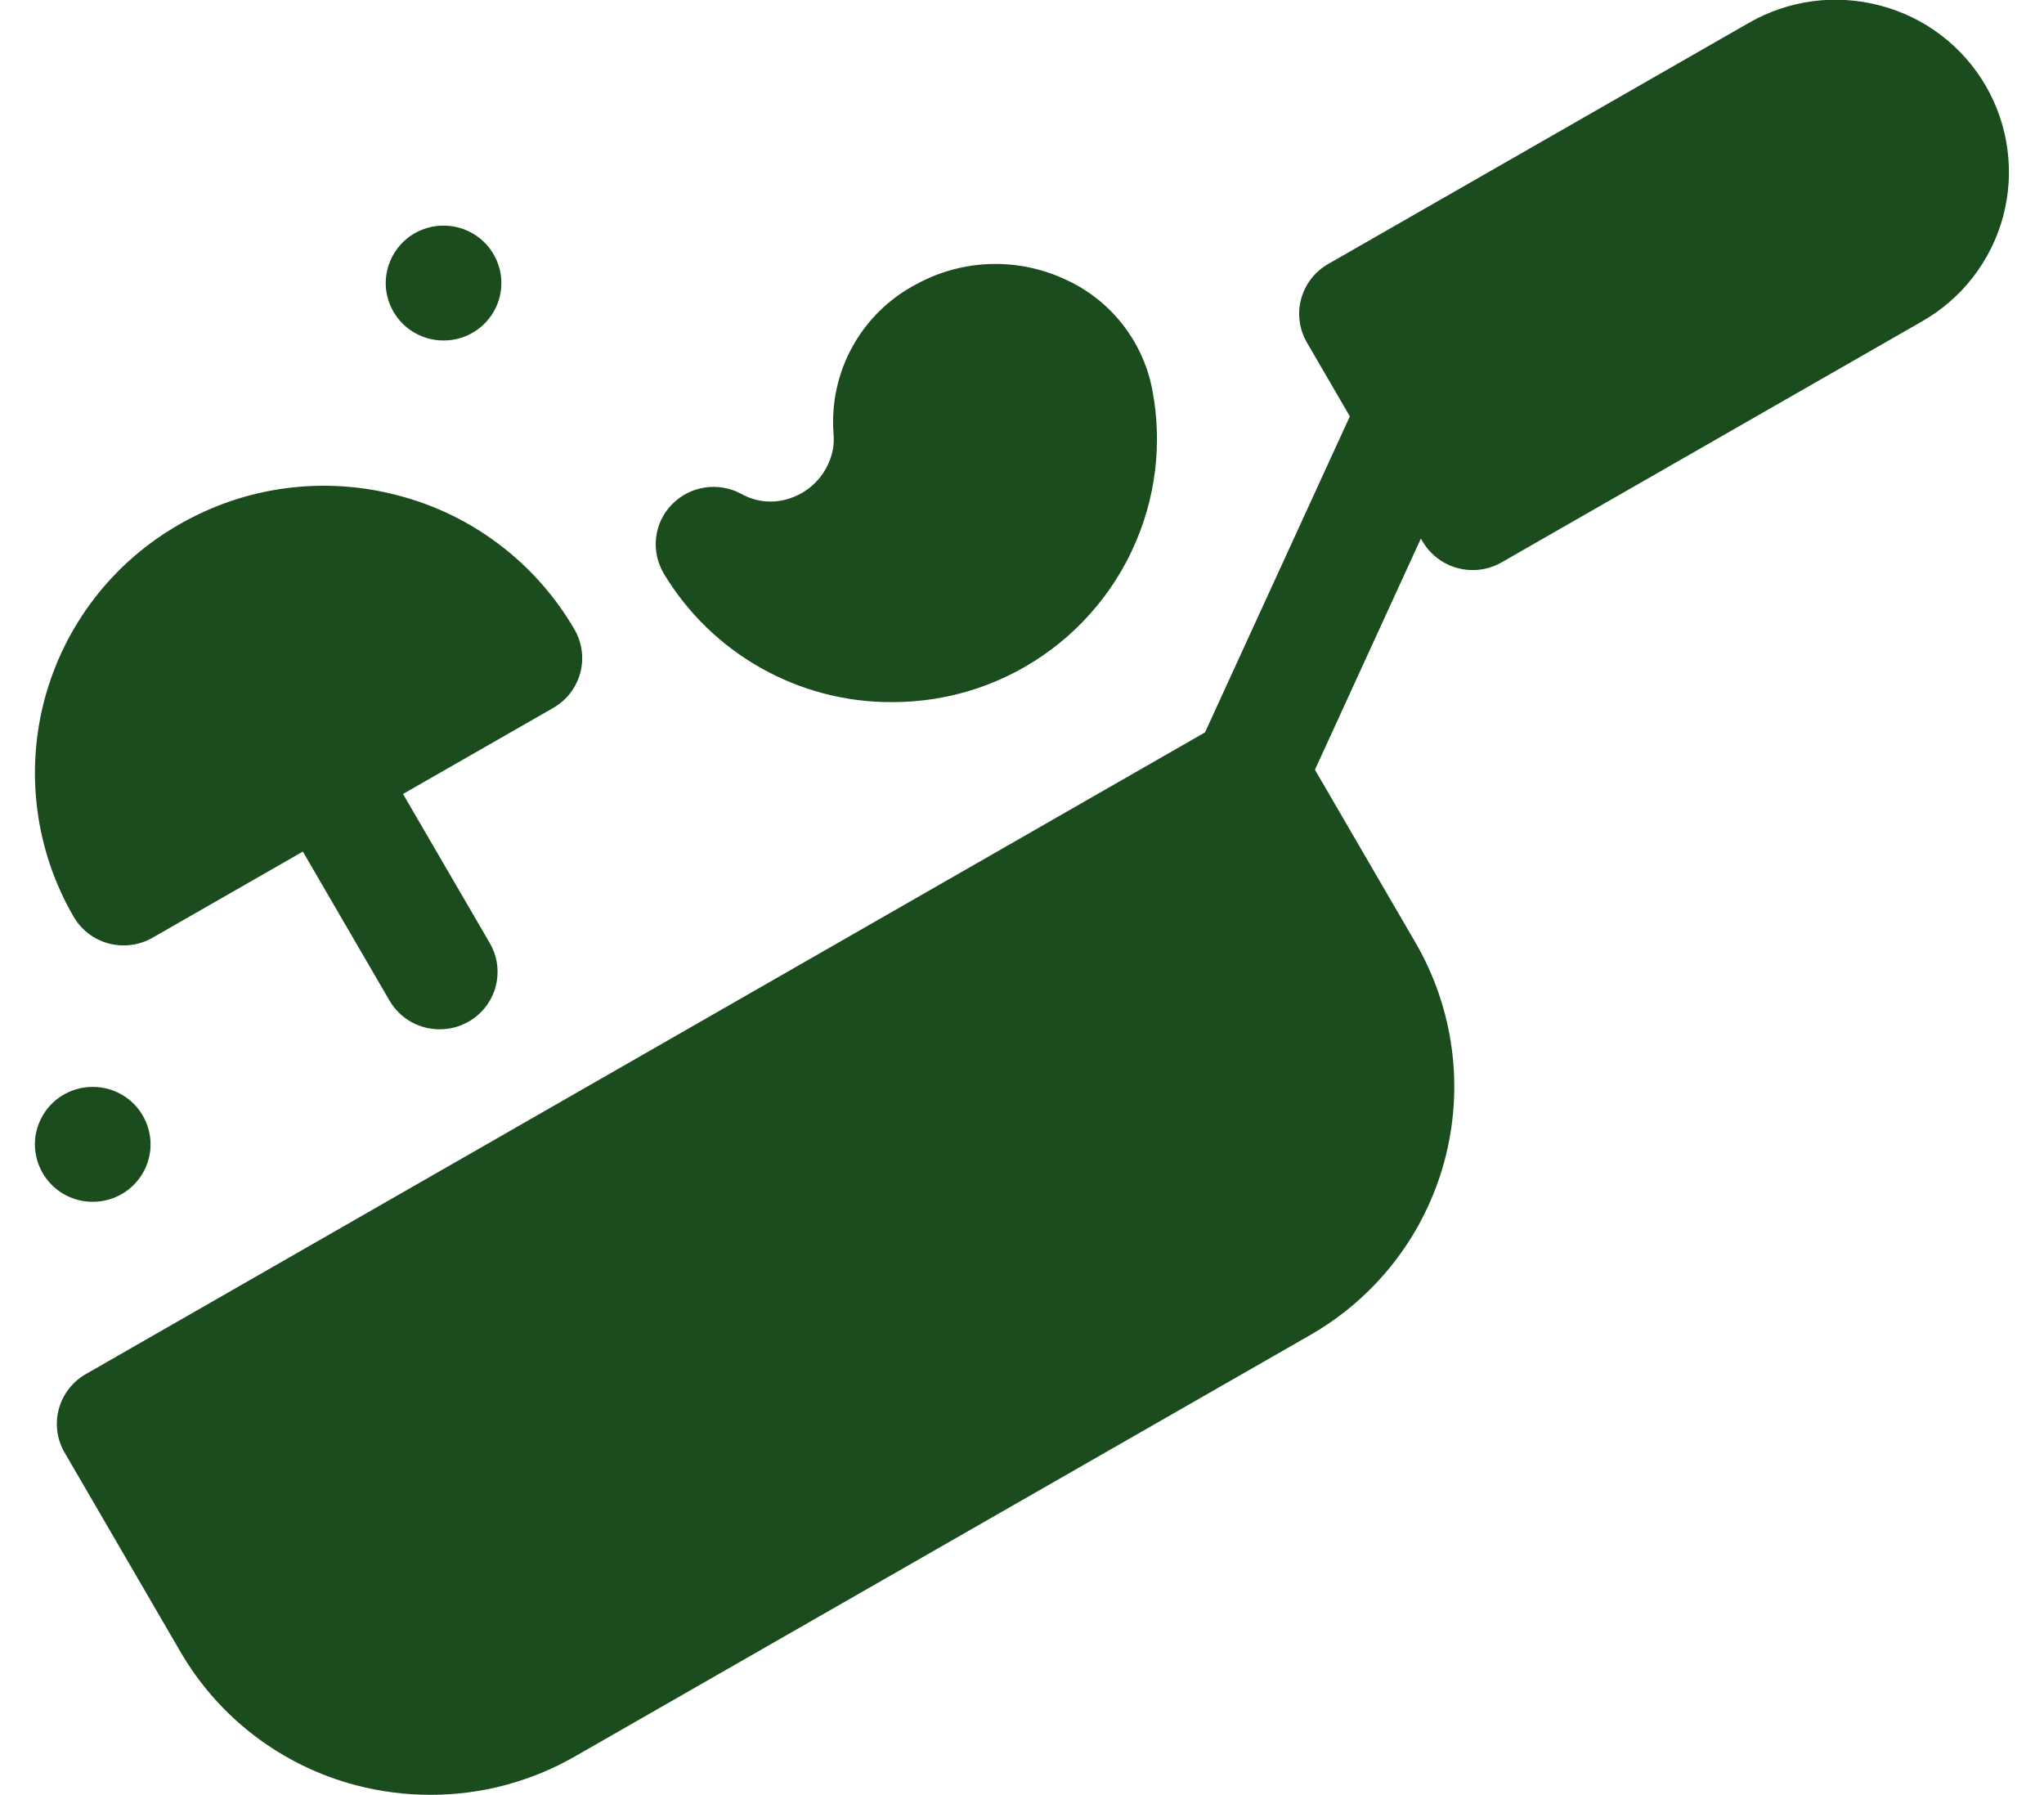 <svg xmlns="http://www.w3.org/2000/svg" fill="none" viewBox="0 0 41 36" height="36" width="41">
<g clip-path="url(#clip0_4_16392)">
<path fill="#1B4C1D" d="M7.139 35.802C6.404 35.609 5.714 35.273 5.109 34.813C4.505 34.353 3.997 33.777 3.616 33.12L1.296 29.131C1.219 29 1.17 28.856 1.15 28.706C1.13 28.556 1.14 28.403 1.18 28.257C1.219 28.111 1.287 27.974 1.38 27.854C1.472 27.734 1.588 27.633 1.72 27.558L24.171 14.688L27.076 8.35L26.215 6.869C26.139 6.738 26.089 6.593 26.07 6.443C26.049 6.293 26.059 6.141 26.099 5.995C26.139 5.848 26.207 5.712 26.299 5.592C26.392 5.472 26.507 5.371 26.639 5.296L35.079 0.459C35.879 -0.001 36.828 -0.126 37.72 0.113C38.161 0.229 38.575 0.431 38.937 0.707C39.3 0.984 39.604 1.329 39.833 1.723C40.061 2.117 40.208 2.551 40.267 3.001C40.327 3.452 40.296 3.91 40.178 4.348C40.059 4.787 39.855 5.197 39.577 5.557C39.299 5.916 38.953 6.217 38.559 6.442L30.119 11.279C29.943 11.38 29.744 11.433 29.541 11.432C29.337 11.433 29.137 11.38 28.96 11.279C28.784 11.178 28.637 11.032 28.534 10.857L28.501 10.8L26.376 15.437L28.398 18.913C28.777 19.568 29.023 20.291 29.122 21.042C29.221 21.793 29.17 22.556 28.973 23.287C28.776 24.018 28.436 24.703 27.973 25.302C27.509 25.901 26.932 26.402 26.274 26.778L11.539 35.221C10.659 35.727 9.662 35.994 8.648 35.994C8.139 35.996 7.631 35.931 7.139 35.802ZM0.7 22.95C0.7 22.798 0.731 22.648 0.789 22.508C0.848 22.368 0.934 22.24 1.041 22.133C1.149 22.026 1.277 21.942 1.417 21.884C1.558 21.827 1.708 21.797 1.86 21.798C2.012 21.797 2.162 21.827 2.303 21.884C2.443 21.942 2.571 22.026 2.679 22.133C2.787 22.24 2.872 22.368 2.931 22.508C2.989 22.648 3.02 22.798 3.02 22.95C3.02 23.102 2.989 23.252 2.931 23.392C2.872 23.532 2.786 23.659 2.679 23.766C2.571 23.873 2.443 23.957 2.303 24.015C2.162 24.072 2.012 24.102 1.86 24.101C1.708 24.102 1.558 24.072 1.417 24.015C1.277 23.957 1.149 23.873 1.042 23.766C0.934 23.659 0.848 23.532 0.79 23.392C0.731 23.252 0.701 23.102 0.7 22.95ZM7.815 20.07L6.075 17.078L3.061 18.805C2.884 18.907 2.684 18.96 2.48 18.96C2.379 18.96 2.278 18.947 2.18 18.921C2.032 18.881 1.894 18.814 1.773 18.721C1.653 18.628 1.551 18.513 1.475 18.381C1.095 17.726 0.849 17.002 0.75 16.251C0.651 15.5 0.702 14.737 0.899 14.006C1.097 13.275 1.437 12.59 1.9 11.991C2.363 11.392 2.94 10.891 3.598 10.516C4.931 9.748 6.514 9.541 8 9.94C8.735 10.133 9.425 10.469 10.029 10.93C10.634 11.39 11.141 11.966 11.523 12.623C11.599 12.754 11.648 12.898 11.668 13.048C11.688 13.198 11.678 13.351 11.639 13.496C11.599 13.643 11.531 13.78 11.438 13.9C11.346 14.02 11.23 14.12 11.099 14.196L8.084 15.923L9.825 18.914C9.901 19.045 9.951 19.19 9.971 19.34C9.99 19.491 9.98 19.643 9.941 19.79C9.901 19.936 9.833 20.073 9.74 20.193C9.648 20.312 9.532 20.413 9.4 20.488C9.224 20.589 9.025 20.642 8.822 20.642C8.618 20.643 8.419 20.591 8.242 20.491C8.065 20.39 7.918 20.245 7.815 20.07ZM13.317 11.505C13.187 11.289 13.132 11.036 13.16 10.785C13.188 10.534 13.299 10.3 13.475 10.119C13.651 9.937 13.882 9.817 14.133 9.778C14.383 9.739 14.639 9.782 14.863 9.901C15.01 9.985 15.174 10.037 15.342 10.053C15.511 10.069 15.681 10.05 15.842 9.995C16.062 9.923 16.258 9.793 16.411 9.619C16.563 9.445 16.666 9.233 16.708 9.005C16.726 8.9 16.729 8.792 16.719 8.686C16.675 8.081 16.808 7.476 17.103 6.945C17.398 6.415 17.841 5.982 18.379 5.701C18.834 5.451 19.342 5.312 19.861 5.295C20.38 5.278 20.896 5.384 21.367 5.603C21.815 5.805 22.208 6.113 22.512 6.499C22.817 6.885 23.023 7.339 23.115 7.823C23.215 8.35 23.234 8.89 23.171 9.424C23.033 10.565 22.527 11.631 21.729 12.459C20.931 13.287 19.885 13.833 18.749 14.014C18.466 14.059 18.179 14.081 17.892 14.081C16.971 14.085 16.066 13.849 15.264 13.397C14.462 12.946 13.791 12.294 13.316 11.505H13.317ZM7.737 5.677C7.738 5.525 7.768 5.375 7.827 5.235C7.885 5.095 7.971 4.968 8.078 4.861C8.186 4.754 8.314 4.669 8.454 4.612C8.595 4.554 8.745 4.525 8.897 4.525C9.049 4.525 9.199 4.554 9.34 4.612C9.48 4.669 9.608 4.754 9.716 4.861C9.824 4.968 9.909 5.095 9.968 5.235C10.026 5.375 10.057 5.525 10.057 5.677C10.057 5.829 10.026 5.979 9.968 6.119C9.909 6.259 9.823 6.386 9.716 6.493C9.608 6.6 9.48 6.684 9.34 6.742C9.199 6.8 9.049 6.829 8.897 6.828C8.591 6.829 8.297 6.708 8.079 6.493C7.862 6.277 7.738 5.984 7.737 5.677Z"></path>
</g>
<defs>
<clipPath id="clip0_4_16392">
<rect transform="translate(0.7)" fill="white" height="36" width="39.6"></rect>
</clipPath>
</defs>
</svg>
